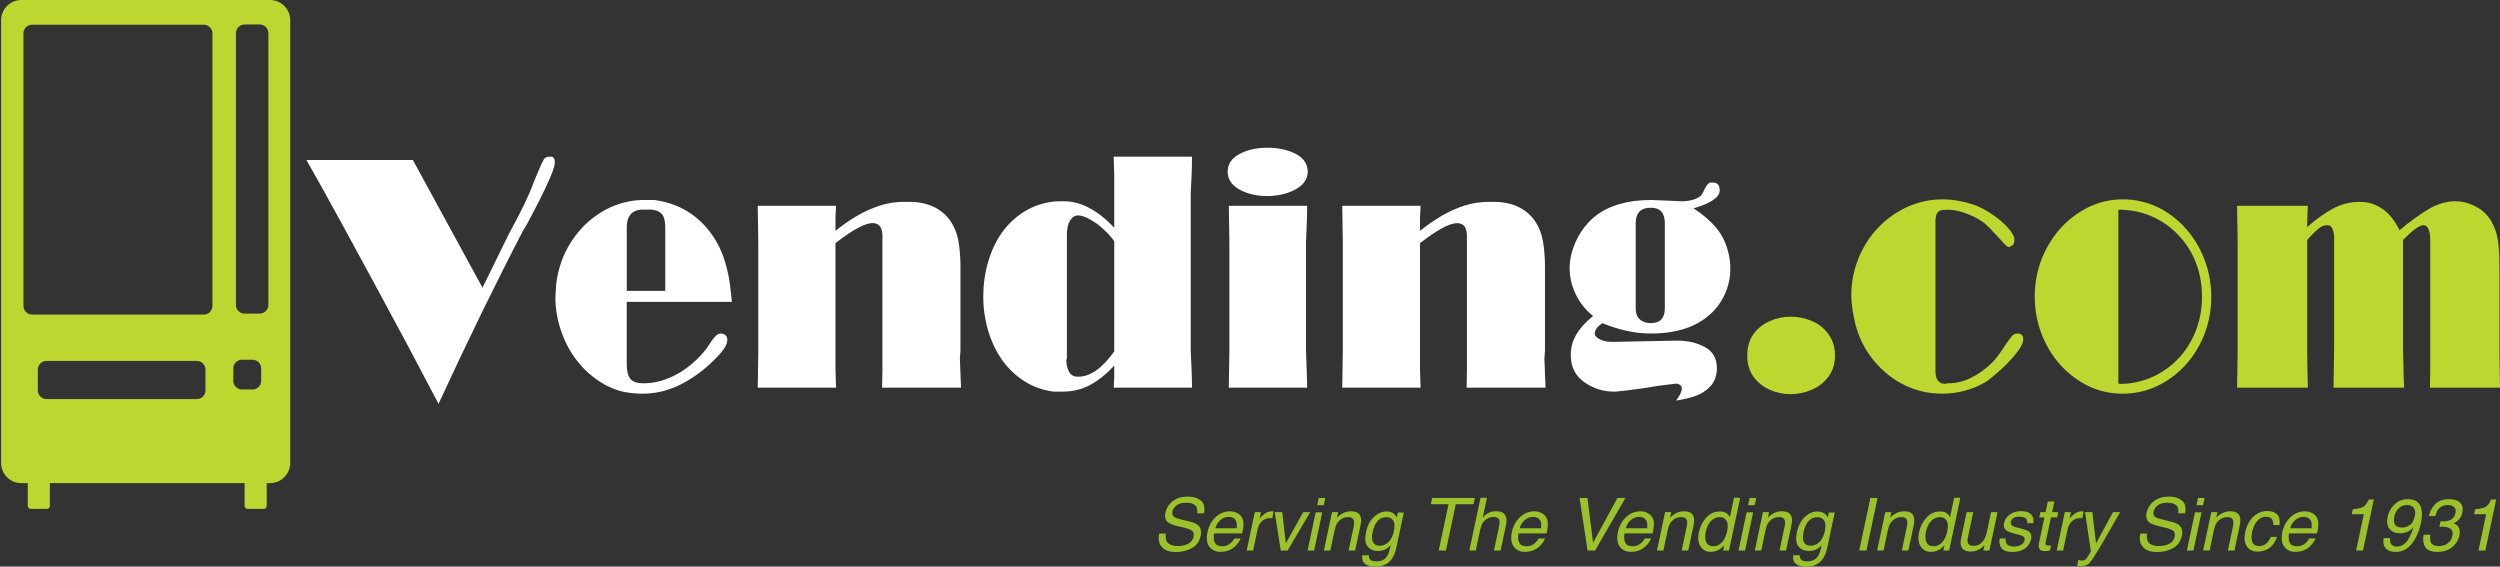 <svg version="1.2" baseProfile="tiny-ps" xmlns="http://www.w3.org/2000/svg" viewBox="0 0 1734 393">
  <rect x="0" y="0" width="1734" height="393" fill="#333333" stroke="none"/>
  <style>
    .shp0{fill:#9bc12b}.shp1{fill:#bed630}.shp2{fill:#fff}
  </style>
  <g id="Vending.com header-logo Image">
    <g id="&lt;Group&gt;">
      <path id="&lt;Compound Path&gt;" class="shp0" d="M808.69 370.06c-.32 2.07-.19 3.75.39 5.04 1.13 2.42 3.76 3.63 7.9 3.63 1.85 0 3.6-.27 5.24-.8 3.16-1.03 5.02-2.86 5.59-5.51.43-1.99.1-3.41-.97-4.25-1.08-.82-2.89-1.55-5.44-2.16l-4.72-1.12c-3.06-.72-5.17-1.53-6.33-2.41-1.99-1.52-2.66-3.8-2.02-6.82.7-3.28 2.41-5.97 5.12-8.08 2.72-2.1 6.15-3.15 10.31-3.15 3.82 0 6.87.92 9.15 2.77 2.28 1.84 2.98 4.8 2.13 8.85h-4.65c.16-1.95-.04-3.45-.62-4.49-1.11-1.91-3.47-2.86-7.08-2.86-2.92 0-5.14.61-6.67 1.84-1.53 1.22-2.47 2.65-2.82 4.27-.38 1.79.09 3.1 1.39 3.92.87.53 2.94 1.2 6.21 1.99l4.87 1.17c2.35.56 4.09 1.33 5.21 2.31 1.98 1.7 2.61 4.18 1.92 7.42-.86 4.04-2.95 6.93-6.26 8.67-3.31 1.74-6.91 2.61-10.8 2.61-4.54 0-7.84-1.16-9.91-3.48-2.07-2.3-2.67-5.42-1.79-9.36h4.65Z"/>
      <path fill-rule="evenodd" class="shp0" d="M861.66 359.41c.61 1.34.87 2.9.79 4.69.02 1.22-.26 3.18-.84 5.86h-19.5c-.5 2.7-.32 4.86.53 6.49.86 1.63 2.53 2.45 5.04 2.45 2.33 0 4.35-.77 6.05-2.31 1-.89 1.79-1.93 2.37-3.1h4.39c-.33.97-.95 2.06-1.85 3.26-.91 1.2-1.84 2.18-2.82 2.94-1.64 1.33-3.51 2.22-5.61 2.69-1.14.26-2.4.39-3.75.39-3.31 0-5.86-1.2-7.65-3.61s-2.22-5.78-1.29-10.12c.91-4.27 2.8-7.74 5.68-10.41 2.89-2.66 6.2-3.99 9.94-3.99 1.89 0 3.62.44 5.21 1.32 1.59.89 2.69 2.04 3.31 3.45Zm-3.9 7c.23-1.94.14-3.49-.28-4.65-.76-2.15-2.57-3.23-5.44-3.23-2.05 0-3.93.75-5.63 2.23-1.71 1.48-2.85 3.36-3.43 5.65h14.78Z"/>
      <path class="shp0" d="M870.35 355.23h4.24l-.96 4.6c.53-.9 1.61-1.98 3.24-3.27 1.62-1.28 3.33-1.92 5.1-1.92.09 0 .22.01.42.02.2.02.53.05.99.1l-.99 4.72c-.27-.05-.5-.08-.72-.1-.21-.02-.46-.02-.71-.02-2.26 0-4.14.72-5.66 2.17-1.51 1.45-2.48 3.12-2.89 5l-3.23 15.3h-4.47l5.64-26.6ZM889.35 355.23l2.5 21.66 12.03-21.66h4.89l-15.67 26.6h-4.77l-4.17-26.6h5.19ZM912.57 355.36h4.54l-5.61 26.47h-4.54l5.61-26.47Zm2.14-10.01h4.54l-1.1 5.07h-4.54l1.1-5.07ZM923.89 355.23h4.25l-.79 3.78c1.58-1.56 3.15-2.67 4.7-3.35 1.55-.68 3.18-1.02 4.9-1.02 3.78 0 6.05 1.31 6.81 3.94.43 1.44.37 3.51-.2 6.19l-3.62 17.06h-4.55l3.56-16.76c.34-1.63.38-2.94.11-3.93-.44-1.65-1.71-2.48-3.79-2.48-1.06 0-1.96.11-2.68.32-1.31.37-2.55 1.09-3.71 2.19-.92.88-1.6 1.78-2.02 2.72-.42.93-.81 2.27-1.18 4.01l-2.95 13.93h-4.48l5.64-26.6Z"/>
      <path fill-rule="evenodd" class="shp0" d="M966.81 356.3c.72.58 1.41 1.42 2.03 2.53l.72-3.35h4.12l-5.14 24.19c-.71 3.38-1.77 6.04-3.18 8-2.63 3.61-6.51 5.41-11.67 5.41-2.86 0-5.13-.64-6.82-1.93-1.67-1.28-2.34-3.28-1.99-6.02h4.55c-.04 1.19.2 2.12.71 2.76.8.99 2.28 1.49 4.45 1.49 3.42 0 5.92-1.21 7.49-3.62.94-1.43 1.76-3.97 2.49-7.63-1.18 1.36-2.46 2.37-3.86 3.03-1.4.66-3.13.99-5.2.99-2.89 0-5.19-1.02-6.92-3.07-1.73-2.04-2.09-5.42-1.08-10.14.94-4.45 2.77-7.93 5.48-10.43 2.7-2.5 5.6-3.75 8.68-3.75 2.08 0 3.79.52 5.14 1.54Zm-5.17 2.41c-3.14 0-5.61 1.47-7.38 4.42-.95 1.57-1.7 3.64-2.23 6.18-.64 3-.53 5.28.36 6.85.88 1.56 2.35 2.34 4.41 2.34 3.21 0 5.78-1.45 7.69-4.34 1.08-1.64 1.85-3.56 2.32-5.74.7-3.29.55-5.74-.48-7.33-1.03-1.59-2.59-2.38-4.69-2.38Z"/>
      <path class="shp0" d="m1022.96 345.35-.92 4.34h-12.3l-6.82 32.14h-5.03l6.84-32.14h-12.29l.92-4.34h29.6ZM1026.91 345.23h4.47l-2.91 13.6c1.36-1.34 2.52-2.28 3.48-2.83 1.64-.94 3.53-1.41 5.69-1.41 3.85 0 6.18 1.34 6.97 4.04.44 1.48.38 3.52-.17 6.14l-3.62 17.06h-4.6l3.55-16.76c.41-1.96.47-3.39.17-4.3-.51-1.46-1.89-2.19-4.12-2.19-1.85 0-3.67.64-5.43 1.92-1.78 1.27-3.05 3.68-3.81 7.22l-2.98 14.11h-4.47l7.78-36.6Z"/>
      <path fill-rule="evenodd" class="shp0" d="M1072.77 359.41c.62 1.34.88 2.9.8 4.69.01 1.22-.26 3.18-.85 5.86h-19.49c-.5 2.7-.32 4.86.54 6.49.85 1.63 2.52 2.45 5.03 2.45 2.32 0 4.34-.77 6.05-2.31 1-.89 1.78-1.93 2.37-3.1h4.38c-.32.97-.94 2.06-1.84 3.26-.91 1.2-1.84 2.18-2.82 2.94-1.64 1.33-3.51 2.22-5.62 2.69-1.14.26-2.39.39-3.74.39-3.31 0-5.87-1.2-7.65-3.61-1.79-2.41-2.22-5.78-1.3-10.12.91-4.27 2.82-7.74 5.69-10.41 2.88-2.66 6.2-3.99 9.93-3.99 1.9 0 3.63.44 5.22 1.32 1.59.89 2.69 2.04 3.3 3.45Zm-3.89 7c.23-1.94.14-3.49-.28-4.65-.76-2.15-2.57-3.23-5.44-3.23-2.05 0-3.93.75-5.63 2.23-1.71 1.48-2.86 3.36-3.43 5.65h14.78Z"/>
      <path class="shp0" d="m1101.06 345.35 3.88 31.06 16.96-31.06h5.53l-21.06 36.48h-5.24l-5.53-36.48h5.46Z"/>
      <path fill-rule="evenodd" class="shp0" d="M1146.33 359.41c.62 1.34.89 2.9.8 4.69.02 1.22-.26 3.18-.85 5.86h-19.49c-.5 2.7-.32 4.86.53 6.49.86 1.63 2.53 2.45 5.04 2.45 2.32 0 4.35-.77 6.05-2.31 1-.89 1.78-1.93 2.36-3.1h4.39c-.32.97-.94 2.06-1.84 3.26-.9 1.2-1.84 2.18-2.82 2.94-1.64 1.33-3.51 2.22-5.62 2.69-1.14.26-2.38.39-3.74.39-3.31 0-5.87-1.2-7.65-3.61-1.79-2.41-2.22-5.78-1.3-10.12.91-4.27 2.82-7.74 5.69-10.41 2.88-2.66 6.19-3.99 9.93-3.99 1.9 0 3.63.44 5.23 1.32 1.58.89 2.68 2.04 3.29 3.45Zm-3.89 7c.23-1.94.14-3.49-.28-4.65-.76-2.15-2.57-3.23-5.43-3.23-2.06 0-3.94.75-5.64 2.23-1.71 1.48-2.85 3.36-3.43 5.65h14.78Z"/>
      <path class="shp0" d="M1154.9 355.23h4.25l-.79 3.78c1.58-1.56 3.15-2.67 4.7-3.35 1.54-.68 3.18-1.02 4.91-1.02 3.77 0 6.04 1.31 6.8 3.94.43 1.44.36 3.51-.19 6.19l-3.63 17.06h-4.55l3.55-16.76c.35-1.63.4-2.94.13-3.93-.45-1.65-1.72-2.48-3.81-2.48-1.06 0-1.95.11-2.67.32-1.31.37-2.55 1.09-3.71 2.19-.93.88-1.59 1.78-2.02 2.72-.42.93-.82 2.27-1.17 4.01l-2.97 13.93h-4.46l5.63-26.6Z"/>
      <path fill-rule="evenodd" class="shp0" d="M1197.7 356.05c.69.5 1.41 1.37 2.16 2.61l2.85-13.43h4.3l-7.78 36.6h-4.02l.77-3.7c-1.39 1.64-2.88 2.82-4.46 3.55s-3.29 1.09-5.13 1.09c-2.96 0-5.26-1.24-6.9-3.74-1.64-2.49-2.01-5.8-1.12-9.94.81-3.87 2.51-7.23 5.09-10.07 2.59-2.84 5.72-4.26 9.39-4.26 2.03 0 3.65.43 4.85 1.29Zm-9.07 22.83c2.07 0 3.95-.9 5.66-2.67 1.7-1.79 2.91-4.34 3.62-7.67.72-3.36.56-5.85-.46-7.46-1.03-1.61-2.56-2.42-4.58-2.42-2.25 0-4.25.86-6.02 2.58-1.76 1.72-3 4.26-3.71 7.6-.61 2.85-.52 5.23.29 7.15.8 1.93 2.54 2.89 5.2 2.89Z"/>
      <path class="shp0" d="M1211.45 355.36h4.54l-5.61 26.47h-4.54l5.61-26.47Zm2.13-10.01h4.55l-1.09 5.07h-4.55l1.09-5.07ZM1222.78 355.23h4.25l-.81 3.78c1.6-1.56 3.17-2.67 4.71-3.35a12.1 12.1 0 0 1 4.91-1.02c3.78 0 6.05 1.31 6.81 3.94.42 1.44.35 3.51-.21 6.19l-3.62 17.06h-4.54l3.54-16.76c.35-1.63.39-2.94.13-3.93-.44-1.65-1.71-2.48-3.8-2.48-1.06 0-1.95.11-2.69.32-1.3.37-2.53 1.09-3.69 2.19-.93.88-1.6 1.78-2.03 2.72-.42.93-.81 2.27-1.18 4.01l-2.95 13.93h-4.47l5.64-26.6Z"/>
      <path fill-rule="evenodd" class="shp0" d="M1265.69 356.3c.73.58 1.41 1.42 2.04 2.53l.71-3.35h4.13l-5.14 24.19c-.71 3.38-1.77 6.04-3.18 8-2.63 3.61-6.53 5.41-11.68 5.41-2.86 0-5.13-.64-6.81-1.93-1.68-1.28-2.35-3.28-2-6.02h4.54c-.03 1.19.21 2.12.73 2.76.79.99 2.28 1.49 4.45 1.49 3.42 0 5.92-1.21 7.49-3.62.92-1.43 1.76-3.97 2.48-7.63-1.17 1.36-2.46 2.37-3.86 3.03-1.39.66-3.13.99-5.2.99-2.88 0-5.19-1.02-6.91-3.07-1.74-2.04-2.1-5.42-1.09-10.14.94-4.45 2.77-7.93 5.48-10.43 2.71-2.5 5.6-3.75 8.68-3.75 2.09 0 3.8.52 5.14 1.54Zm-5.16 2.41c-3.15 0-5.61 1.47-7.38 4.42-.96 1.57-1.71 3.64-2.24 6.18-.64 3-.52 5.28.36 6.85.89 1.56 2.36 2.34 4.41 2.34 3.21 0 5.78-1.45 7.7-4.34 1.08-1.64 1.84-3.56 2.31-5.74.71-3.29.55-5.74-.47-7.33-1.03-1.59-2.59-2.38-4.69-2.38Z"/>
      <path class="shp0" d="M1297.31 345.35h4.99l-7.76 36.48h-4.99l7.76-36.48ZM1307.61 355.23h4.25l-.8 3.78c1.59-1.56 3.16-2.67 4.71-3.35 1.54-.68 3.18-1.02 4.91-1.02 3.77 0 6.04 1.31 6.8 3.94.43 1.44.36 3.51-.2 6.19l-3.62 17.06h-4.55l3.55-16.76c.34-1.63.39-2.94.13-3.93-.45-1.65-1.72-2.48-3.81-2.48-1.06 0-1.95.11-2.68.32-1.31.37-2.54 1.09-3.7 2.19-.93.88-1.6 1.78-2.02 2.72-.42.93-.82 2.27-1.18 4.01l-2.96 13.93h-4.47l5.64-26.6Z"/>
      <path fill-rule="evenodd" class="shp0" d="M1350.4 356.05c.7.5 1.42 1.37 2.16 2.61l2.86-13.43h4.3l-7.78 36.6h-4.02l.77-3.7c-1.4 1.64-2.88 2.82-4.46 3.55s-3.29 1.09-5.13 1.09c-2.96 0-5.26-1.24-6.9-3.74-1.64-2.49-2.01-5.8-1.12-9.94.81-3.87 2.5-7.23 5.09-10.07 2.58-2.84 5.71-4.26 9.39-4.26 2.03 0 3.65.43 4.84 1.29Zm-9.06 22.83c2.07 0 3.95-.9 5.66-2.67 1.7-1.79 2.91-4.34 3.62-7.67.71-3.36.56-5.85-.46-7.46-1.03-1.61-2.56-2.42-4.58-2.42-2.25 0-4.26.86-6.02 2.58-1.76 1.72-3 4.26-3.71 7.6-.61 2.85-.52 5.23.28 7.15.81 1.93 2.54 2.89 5.21 2.89Z"/>
      <path class="shp0" d="m1368.65 355.23-3.74 17.66c-.29 1.36-.3 2.47-.05 3.33.44 1.59 1.75 2.38 3.92 2.38 3.11 0 5.53-1.39 7.25-4.17.93-1.49 1.66-3.53 2.21-6.13l2.78-13.07h4.47l-5.64 26.6h-4.22l.88-3.93c-.81 1.02-1.71 1.87-2.72 2.57-2 1.39-4.22 2.08-6.65 2.08-3.79 0-6.1-1.27-6.93-3.8-.47-1.36-.46-3.17.02-5.44l3.85-18.08h4.57ZM1391.26 373.49c-.19 1.49-.05 2.63.39 3.42.81 1.44 2.61 2.16 5.39 2.16 1.65 0 3.19-.36 4.61-1.08 1.41-.72 2.27-1.83 2.59-3.34.25-1.14-.07-2.01-.97-2.6-.56-.37-1.74-.79-3.55-1.27l-3.35-.89c-2.15-.57-3.69-1.2-4.62-1.89-1.67-1.21-2.28-2.88-1.81-5.02.52-2.51 1.86-4.55 4-6.11 2.15-1.56 4.75-2.33 7.82-2.33 4.01 0 6.64 1.17 7.92 3.52.79 1.49.99 3.1.59 4.82h-4.22c.13-1.01-.03-1.93-.49-2.76-.78-1.17-2.44-1.76-4.97-1.76-1.69 0-3.03.32-4.03.97-1.01.65-1.62 1.5-1.86 2.56-.25 1.16.13 2.08 1.12 2.78.59.41 1.49.78 2.71 1.09l2.81.72c3.04.78 5.04 1.53 5.98 2.26 1.49 1.15 1.97 2.94 1.44 5.39-.5 2.37-1.82 4.41-3.99 6.14-2.16 1.72-5.07 2.58-8.75 2.58-3.95 0-6.56-.9-7.83-2.7-1.27-1.79-1.68-4.01-1.23-6.66h4.3ZM1420.39 347.81h4.52l-1.6 7.42h4.25l-.77 3.65h-4.24l-3.71 17.36c-.2.93-.01 1.55.55 1.86.31.19.88.28 1.69.28.22 0 .45 0 .7-.01.24-.01.54-.03.89-.07l-.75 3.53c-.54.15-1.1.25-1.68.32-.56.07-1.17.1-1.81.1-2.09 0-3.4-.53-3.92-1.6s-.6-2.45-.23-4.16l3.74-17.61h-3.59l.77-3.65h3.59l1.6-7.42ZM1432.16 355.23h4.25l-.97 4.6c.52-.9 1.6-1.98 3.24-3.27 1.62-1.28 3.32-1.92 5.1-1.92.09 0 .22.01.42.02.2.02.53.05.99.1l-.99 4.72c-.27-.05-.5-.08-.72-.1-.22-.02-.46-.02-.72-.02-2.25 0-4.13.72-5.65 2.17-1.51 1.45-2.48 3.12-2.89 5l-3.23 15.3h-4.47l5.64-26.6ZM1465.58 355.23h4.94c-.99 1.71-3.22 5.6-6.67 11.67-2.59 4.58-4.73 8.3-6.43 11.18-4.05 6.79-6.75 10.93-8.13 12.42-1.37 1.49-3.35 2.23-5.93 2.23-.63 0-1.11-.02-1.45-.07-.32-.05-.72-.14-1.18-.27l.87-4.08c.72.22 1.26.35 1.6.4.33.05.64.07.9.07.83 0 1.47-.13 1.91-.4.45-.28.85-.61 1.19-1.01.12-.13.56-.81 1.34-2.04.77-1.22 1.33-2.14 1.69-2.73l-4.02-27.37h5.06l2.54 21.66 11.77-21.66ZM1489.2 370.06c-.31 2.07-.18 3.75.4 5.04 1.12 2.42 3.75 3.63 7.9 3.63 1.85 0 3.6-.27 5.24-.8 3.16-1.03 5.02-2.86 5.58-5.51.44-1.99.11-3.41-.97-4.25-1.07-.82-2.88-1.55-5.44-2.16l-4.71-1.12c-3.06-.72-5.17-1.53-6.33-2.41-1.99-1.52-2.67-3.8-2.01-6.82.69-3.28 2.39-5.97 5.11-8.08 2.71-2.1 6.15-3.15 10.3-3.15 3.83 0 6.88.92 9.16 2.77 2.28 1.84 2.99 4.8 2.12 8.85h-4.64c.17-1.95-.04-3.45-.63-4.49-1.11-1.91-3.46-2.86-7.07-2.86-2.92 0-5.14.61-6.67 1.84-1.54 1.22-2.47 2.65-2.82 4.27-.38 1.79.08 3.1 1.39 3.92.86.53 2.93 1.2 6.21 1.99l4.87 1.17c2.35.56 4.08 1.33 5.21 2.31 1.97 1.7 2.61 4.18 1.92 7.42-.87 4.04-2.95 6.93-6.27 8.67-3.3 1.74-6.91 2.61-10.79 2.61-4.54 0-7.85-1.16-9.92-3.48-2.07-2.3-2.66-5.42-1.78-9.36h4.64ZM1522.43 355.36h4.55l-5.62 26.47h-4.54l5.61-26.47Zm2.14-10.01h4.54l-1.09 5.07h-4.55l1.1-5.07ZM1533.75 355.23h4.25l-.79 3.78c1.58-1.56 3.15-2.67 4.7-3.35 1.55-.68 3.18-1.02 4.91-1.02 3.77 0 6.04 1.31 6.8 3.94.43 1.44.37 3.51-.2 6.19l-3.62 17.06h-4.55l3.56-16.76c.34-1.63.38-2.94.12-3.93-.45-1.65-1.72-2.48-3.8-2.48-1.06 0-1.96.11-2.68.32-1.31.37-2.55 1.09-3.71 2.19-.92.88-1.6 1.78-2.02 2.72-.42.93-.81 2.27-1.18 4.01l-2.95 13.93h-4.48l5.64-26.6ZM1581.11 364.17h-4.34c.08-1.64-.24-3-.95-4.08-.71-1.09-2.11-1.63-4.19-1.63-2.85 0-5.19 1.39-7 4.17-1.18 1.81-2.05 4.04-2.62 6.68-.57 2.67-.49 4.91.25 6.73.75 1.83 2.33 2.74 4.74 2.74 1.86 0 3.45-.57 4.78-1.71 1.32-1.13 2.4-2.68 3.23-4.65h4.34c-1.24 3.52-3.03 6.1-5.36 7.73-2.34 1.63-5.05 2.45-8.15 2.45-3.48 0-5.98-1.27-7.51-3.81-1.53-2.54-1.9-5.72-1.08-9.53.99-4.66 2.9-8.3 5.72-10.9 2.82-2.6 5.99-3.9 9.5-3.9 2.99 0 5.28.73 6.84 2.19 1.57 1.45 2.17 3.96 1.8 7.52Z"/>
      <path fill-rule="evenodd" class="shp0" d="M1607.19 359.41c.62 1.34.87 2.9.8 4.69.01 1.22-.27 3.18-.85 5.86h-19.49c-.5 2.7-.32 4.86.53 6.49.85 1.63 2.53 2.45 5.03 2.45 2.33 0 4.35-.77 6.06-2.31.99-.89 1.78-1.93 2.36-3.1h4.39c-.33.97-.94 2.06-1.84 3.26-.91 1.2-1.85 2.18-2.82 2.94-1.65 1.33-3.52 2.22-5.62 2.69-1.14.26-2.39.39-3.75.39-3.31 0-5.86-1.2-7.65-3.61-1.78-2.41-2.22-5.78-1.29-10.12.91-4.27 2.81-7.74 5.69-10.41 2.88-2.66 6.19-3.99 9.93-3.99 1.89 0 3.63.44 5.21 1.32 1.6.89 2.7 2.04 3.31 3.45Zm-3.9 7c.24-1.94.14-3.49-.27-4.65-.76-2.15-2.57-3.23-5.44-3.23-2.06 0-3.93.75-5.64 2.23-1.71 1.48-2.85 3.36-3.43 5.65h14.78Z"/>
      <path class="shp0" d="m1631.18 356.65.72-3.43c3.3-.31 5.66-.84 7.09-1.58 1.43-.73 2.76-2.48 3.98-5.23h3.53l-7.52 35.42h-4.77l5.34-25.18h-8.37Z"/>
      <path fill-rule="evenodd" class="shp0" d="M1657.83 373.24c-.4 2.47.19 4.17 1.76 5.11.82.5 1.79.75 2.93.75 2.14 0 4.15-.89 6.04-2.67 1.88-1.78 3.72-5.39 5.51-10.84-1.34 1.57-2.81 2.68-4.41 3.32-1.6.63-3.24.95-4.92.95-3.43 0-5.92-1.07-7.46-3.2-1.54-2.14-1.96-4.89-1.24-8.25.68-3.23 2.26-6.07 4.76-8.52 2.48-2.45 5.65-3.67 9.49-3.67 5.18 0 8.26 2.33 9.24 7 .55 2.57.42 5.78-.39 9.64-.93 4.35-2.41 8.21-4.43 11.57-3.36 5.59-7.63 8.39-12.81 8.39-3.47 0-5.93-.91-7.34-2.73-1.41-1.82-1.83-4.1-1.26-6.85h4.53Zm17.06-15.18c.56-2.61.32-4.56-.73-5.85-1.06-1.28-2.6-1.92-4.64-1.92-2.18 0-4.07.73-5.66 2.2-1.59 1.46-2.65 3.42-3.18 5.87-.48 2.32-.3 4.16.53 5.53.85 1.36 2.5 2.05 4.96 2.05 1.77 0 3.51-.59 5.23-1.75 1.71-1.17 2.87-3.21 3.49-6.13Z"/>
      <path class="shp0" d="M1681.07 370.9h4.68c-.3 2.3-.23 3.98.21 5.02.77 1.87 2.66 2.81 5.69 2.81 2.36 0 4.38-.63 6.06-1.89 1.69-1.26 2.75-2.88 3.18-4.87.52-2.45.12-4.16-1.17-5.14-1.28-.98-3.27-1.47-5.93-1.47-.3 0-.6.01-.91.02-.3 0-.62.02-.93.03l.85-3.94c.44.05.82.08 1.14.1.31.01.65.02 1.02.02 1.67 0 3.1-.26 4.29-.79 2.07-.93 3.37-2.59 3.88-4.97.38-1.77.04-3.14-1.02-4.1-1.06-.96-2.43-1.44-4.1-1.44-2.98 0-5.25.99-6.81 2.98-.86 1.09-1.54 2.65-2.06 4.67h-4.41c.56-2.65 1.57-4.9 3.03-6.76 2.51-3.31 6.06-4.96 10.65-4.96 3.62 0 6.26.8 7.91 2.42 1.65 1.61 2.15 3.95 1.5 7.02-.48 2.18-1.45 3.95-2.91 5.31a9.97 9.97 0 0 1-3.25 1.99c1.76.51 3.01 1.5 3.75 2.96.74 1.47.89 3.26.44 5.38-.72 3.4-2.43 6.16-5.12 8.29-2.69 2.14-6.09 3.21-10.2 3.21-4.2 0-7-1.16-8.4-3.46-1.4-2.32-1.75-5.12-1.06-8.44ZM1716.04 356.65l.72-3.43c3.3-.31 5.66-.84 7.09-1.58 1.43-.73 2.76-2.48 3.99-5.23h3.52l-7.52 35.42h-4.77l5.34-25.18h-8.37Z"/>
      <path fill-rule="evenodd" class="shp1" d="M201.3 13.99v307.13c0 7.69-6.29 13.99-13.99 13.99h-2.33v15.82c0 1.1-.9 2-2 2h-11.32c-1.1 0-2-.9-2-2v-15.82H34.58v15.82c0 1.1-.9 2-2 2H21.26c-1.1 0-2-.9-2-2v-15.82h-4.5c-7.69 0-13.99-6.3-13.99-13.99V13.99C.77 6.3 7.07 0 14.76 0h172.55c7.7 0 13.99 6.3 13.99 13.99Zm-58.79 242.34c0-3.3-2.7-6-6-6H32.25c-3.3 0-6 2.7-6 6v14.49c0 3.3 2.7 5.99 6 5.99h104.26c3.3 0 6-2.69 6-5.99v-14.49Zm4.83-233.18c0-3.3-2.7-5.99-6-5.99H22.26c-3.3 0-6 2.69-6 5.99v189.04c0 3.3 2.7 6 6 6h119.08c3.3 0 6-2.7 6-6V23.15Zm33.81 232.34c0-3.29-2.7-5.99-6-5.99h-7.32c-3.3 0-6 2.7-6 5.99v8.67c0 3.29 2.7 5.99 6 5.99h7.32c3.3 0 6-2.7 6-5.99v-8.67Zm5-232.51c0-3.29-2.7-5.99-6-5.99h-10.49c-3.3 0-6 2.7-6 5.99v188.54c0 3.3 2.7 6 6 6h10.49c3.3 0 6-2.7 6-6V22.98Z"/>
      <g>
        <path class="shp2" d="m304.18 280.12-21.67-41.05-23.95-44.45-22.26-40.95c-6.07-11.06-9.73-17.72-10.99-19.98-3.63-6.55-7.88-14.12-12.76-22.71h73.82l48.29 88.57 18.21-37.13c4.09-7.43 7.68-14.34 10.79-20.75 2.9-6.05 5.11-11.21 6.63-15.51l3.26-7.76c1.45-3.64 2.67-6.26 3.66-7.86.73-1.24 2.08-1.86 4.06-1.86h1.58c1.32.44 1.98 1.79 1.98 4.05l-.2 1.31-.19 1.41c-.53 2.04-1.69 5.1-3.47 9.18-1.78 4.08-4.12 8.99-7.02 14.74-5.81 11.43-9.47 18.2-10.99 20.31-18.73 35.96-38.33 76.11-58.78 120.44Z"/>
        <path fill-rule="evenodd" class="shp2" d="M434.71 209.38v42.57c0 5.1.82 8.7 2.47 10.78 1.65 2.07 4.75 3.11 9.3 3.11 5.35 0 10.64-1 15.89-3.01a58.323 58.323 0 0 0 14.49-8.05c2.31-1.76 4.47-3.6 6.48-5.53 2.02-1.94 4.04-4.19 6.09-6.74.13-.07.43-.48.89-1.21a54.6 54.6 0 0 0 1.78-2.63c1.39-2.19 2.72-3.96 4.01-5.31 1.29-1.35 2.59-2.03 3.91-2.03.85 0 1.78.29 2.77.88 1.12.8 1.68 2.01 1.68 3.61 0 2.63-1.78 5.91-5.34 9.86-7.59 8.39-15.95 15.05-25.09 19.98s-18.59 7.39-28.35 7.39c-4.55 0-9-.44-13.36-1.31-6.73-1.61-13.03-4.55-18.9-8.85-2.97-2.12-5.64-4.37-8.01-6.78-2.38-2.41-4.69-5.14-6.93-8.2-4.16-5.9-7.41-12.48-9.75-19.73s-3.51-14.55-3.51-21.91l.2-3.72.19-3.82c1.13-11.37 4.59-21.61 10.39-30.72 5.81-9.11 13.2-16.27 22.17-21.48 8.97-5.21 18.54-7.81 28.7-7.81h6.93c17.67 2.4 31.43 11.03 41.26 25.88 1.32 2.04 2.56 4.23 3.71 6.56 1.15 2.33 2.16 4.69 3.02 7.09 1.52 4.52 2.74 9.14 3.66 13.87.73 4.08 1.45 9.83 2.18 17.26h-72.93Zm0-7.64h26.72v-43.8c0-4.44-.8-7.61-2.38-9.5-.86-.95-2-1.69-3.41-2.24-1.42-.55-3.12-.82-5.1-.82h-4.45c-7.59 0-11.38 4.19-11.38 12.56v43.8Z"/>
        <path class="shp2" d="m525.55 268.9.2-12.12.19-13.43v-75.58l-.19-13.22-.2-11.79h54.33l-.4 8.3v9.06c5.08-4.07 10.13-7.57 15.14-10.48a80.65 80.65 0 0 1 15.59-6.99c5.37-1.75 10.93-2.62 16.67-2.62h4.06c6.53 0 12.27 1.24 17.22 3.71 4.55 2.26 8.27 5.5 11.18 9.72 2.64 3.86 4.43 8.45 5.39 13.76.96 5.32 1.44 11.18 1.44 17.59v58.54l-.2 2.72-.2 2.63.4 10.15.39 10.05h-54.72l.2-12.78v-92.39c0-5.97-2.27-8.96-6.79-8.96-5.25 0-13.84 4.63-25.77 13.87V256.12l.4 12.78h-54.33Z"/>
        <path fill-rule="evenodd" class="shp2" d="M826.77 268.9h-54.32l.39-7.75v-7.54c-5.61 5.97-11.25 10.47-16.92 13.49-5.67 3.02-11.94 4.53-18.8 4.53h-6.43c-7.39-.95-14.14-3.37-20.24-7.27-6.1-3.9-11.25-8.83-15.44-14.77-4.19-5.95-7.4-12.73-9.65-20.35-2.24-7.62-3.36-15.48-3.36-23.57 0-8.24 1.1-16.19 3.31-23.85s5.38-14.42 9.5-20.29c4.13-5.87 9.26-10.74 15.39-14.61 6.14-3.86 12.97-6.23 20.49-7.11l3.76-.22h3.56c11.61 0 23.22 6.12 34.83 18.35v-36.48l-.39-12.78h54.32c0 4.96-.1 9.34-.29 13.16-.2 3.83-.4 7.96-.6 12.4v109.11c0 .21.2 4.65.6 13.32.19 4.37.29 8.45.29 12.23Zm-53.93-25.12v-76.45c-.92-1.31-1.98-2.64-3.17-3.98-1.18-1.35-2.54-2.72-4.05-4.1-2.84-2.69-5.96-5-9.35-6.93-3.4-1.93-6.25-2.9-8.56-2.9-2.18 0-4.01 1.19-5.5 3.55-1.48 2.37-2.22 5.66-2.22 9.89v85.62l-.4 1.2c0 3.13.63 5.84 1.88 8.14 1.25 2.29 3.2 3.44 5.84 3.44h.79c8.12 0 16.36-5.83 24.74-17.48Z"/>
        <path class="shp2" d="M851.51 119.06c0-5.24 2.72-9.32 8.17-12.23 5.44-2.91 11.89-4.37 19.34-4.37 7.65 0 14.23 1.44 19.74 4.31 5.51 2.88 8.27 6.98 8.27 12.29 0 3.5-1.31 6.5-3.91 9.01-2.61 2.51-6.1 4.46-10.49 5.84-4.39 1.39-8.92 2.08-13.61 2.08-7.45 0-13.9-1.51-19.34-4.53-5.45-3.03-8.17-7.16-8.17-12.4Zm.79 149.84.2-12.78.2-12.77v-75.58l-.2-12.56-.2-12.45h54.33c0 4.08-.08 8.1-.25 12.07-.16 3.97-.34 8.28-.54 12.94v75.58c0 .8.13 4.55.4 11.24.26 6.7.39 11.47.39 14.31H852.3ZM930.98 268.9l.19-12.12.2-13.43v-75.58l-.2-13.22-.19-11.79h54.32l-.39 8.3v9.06c5.07-4.07 10.12-7.57 15.14-10.48 5.01-2.91 10.2-5.24 15.58-6.99 5.38-1.75 10.94-2.62 16.68-2.62h4.05c6.53 0 12.27 1.24 17.22 3.71 4.55 2.26 8.28 5.5 11.18 9.72 2.64 3.86 4.44 8.45 5.4 13.76.95 5.32 1.43 11.18 1.43 17.59v58.54l-.2 2.72-.19 2.63.39 10.15.4 10.05h-54.73l.2-12.78v-92.39c0-5.97-2.26-8.96-6.78-8.96-5.25 0-13.84 4.63-25.77 13.87V256.12l.39 12.78h-54.32Z"/>
        <path fill-rule="evenodd" class="shp2" d="M1104.94 219.21c-5.21-4.22-9.22-9.27-12.02-15.13-2.81-5.86-4.21-11.85-4.21-17.96 0-6.48 1.59-13.02 4.75-19.61 3.17-6.59 7.52-12.14 13.06-16.65 9.64-7.43 22.47-11.14 38.5-11.14 1.05 0 3.03.07 5.94.22 2.9.14 4.74.22 5.54.22l9.6.43c5.8 0 10.25-1.2 13.35-3.6.66-.51 1.59-2.04 2.78-4.59 1.18-2.55 2.44-4.15 3.76-4.8h1.58c2.24 0 3.73.62 4.45 1.85.53 1.17.79 2.33.79 3.5 0 4.88-6.07 9.06-18.2 12.56 6.46 4.15 11.74 8.68 15.83 13.59 4.09 4.92 6.93 10.84 8.51 17.75.79 3.21 1.19 6.77 1.19 10.7 0 9.25-2.84 17.77-8.51 25.56-9.9 12.81-25.43 19.22-46.61 19.22-10.76 0-21.97-2.4-33.65-7.21-3.49 2.41-5.24 4.81-5.24 7.21 0 1.53 1.17 2.88 3.51 4.04 2.34 1.17 5.1 1.75 8.26 1.75h1.19l44.14-.87c7.32 0 13.75 1.49 19.29 4.47 5.54 2.99 8.32 7.91 8.32 14.75v1.31c-.4 4.8-2.03 8.66-4.9 11.57-2.87 2.92-6.29 5.05-10.24 6.39-3.96 1.35-8.38 2.39-13.27 3.12.93-1.1 1.84-2.46 2.73-4.1.89-1.64 1.33-3.11 1.33-4.42 0-1.68-1.09-2.73-3.26-3.17h-1.59l-3.46.44-3.46.43c-.99 0-5.84.73-14.55 2.19-7.59 1.09-14.09 1.89-19.49 2.4h-1.19c-7.59 0-14.49-2.2-20.68-6.61-6.21-4.4-9.31-10.57-9.31-18.51v-.87c0-9.39 5.15-18.2 15.44-26.43Zm49.78-5.35v-59.09c0-7.13-3.24-10.7-9.7-10.7-6.99 0-10.49 3.57-10.49 10.7v59.09c0 3.35.94 5.89 2.82 7.64s4.43 2.62 7.67 2.62c6.46 0 9.7-3.42 9.7-10.26Z"/>
        <path class="shp1" d="M1211.91 246.51c0-5.75 1.37-10.59 4.11-14.52 2.74-3.93 6.45-6.97 11.13-9.12 4.69-2.15 9.63-3.22 14.85-3.22 5.07 0 9.99 1 14.74 3s8.61 5.08 11.58 9.23c2.97 4.15 4.45 9.03 4.45 14.63 0 5.61-1.43 10.41-4.3 14.42-2.87 4-6.7 7.08-11.48 9.23-4.79 2.14-9.78 3.22-14.99 3.22-5.15 0-10.03-1.04-14.65-3.11-4.62-2.08-8.35-5.1-11.18-9.07-2.84-3.97-4.26-8.72-4.26-14.25v-.44ZM1342.44 153.57v103.75c0 5.98 2.31 8.96 6.93 8.96l.98-.44h.99c5.28 0 10.44-1.22 15.49-3.67 5.05-2.44 9.88-5.86 14.5-10.24 2.31-2.19 4.98-5.63 8.01-10.3 3.04-4.67 5.25-7.67 6.63-8.98.8-.88 1.88-1.32 3.27-1.32 1.32 0 2.11.15 2.37.44 1.12.58 1.69 1.79 1.69 3.61 0 2.56-1.75 5.97-5.25 10.24-3.5 4.27-7.49 8.36-11.97 12.26-4.49 3.91-7.42 6.27-8.81 7.07-9.24 5.4-19.36 8.1-30.38 8.1-8.97 0-17.5-1.93-25.58-5.79-8.08-3.86-15.19-9.46-21.33-16.78-6.13-7.32-10.48-15.79-13.06-25.41-1.91-8.09-2.87-14.79-2.87-20.11 0-9.04 1.68-17.67 5.05-25.91 3.36-8.23 8-15.39 13.9-21.48 5.91-6.08 12.65-10.82 20.24-14.2 7.59-3.39 15.6-5.09 24.05-5.09 6.86 0 13.88 1.17 21.07 3.5 3.04.94 6.65 2.69 10.84 5.24 4.19 2.55 8 5.48 11.43 8.79 3.43 3.31 5.61 6.39 6.53 9.23v1.42c0 2.18-.66 3.53-1.98 4.04l-.79.44-.89.43c-.79 0-1.88-.76-3.27-2.28l-6.33-6.74c-2.77-3.12-5.16-5.53-7.17-7.23-2.02-1.71-4.8-3.43-8.37-5.17-6.53-2.97-12.33-4.46-17.41-4.46-2.25 0-3.86.15-4.85.44-2.44.65-3.66 3.2-3.66 7.64Z"/>
        <path fill-rule="evenodd" class="shp1" d="M1411.31 205.83c0-12.31 2.82-23.66 8.46-34.05 5.64-10.38 13.15-18.56 22.51-24.53 9.37-5.98 19.33-8.97 29.89-8.97 2.7 0 5.2.15 7.47.44 2.28.29 5.06.87 8.36 1.75 6.34 1.75 12.4 4.77 18.21 9.07 5.54 4.08 10.39 9.05 14.55 14.92 4.15 5.87 7.35 12.33 9.59 19.4 2.25 7.07 3.37 14.39 3.37 21.97 0 12.17-2.77 23.41-8.31 33.72-5.54 10.31-13.03 18.47-22.46 24.49-9.44 6-19.7 9.01-30.78 9.01-8.38 0-16.21-1.75-23.5-5.24-7.29-3.5-13.76-8.35-19.4-14.54-5.64-6.2-10.04-13.41-13.21-21.64-3.17-8.24-4.75-16.84-4.75-25.8Zm57.99 60.01.79.44c7.65 0 14.94-1.47 21.87-4.42 6.93-2.95 13.05-7.14 18.36-12.56 5.31-5.43 9.46-11.89 12.47-19.39 3-7.5 4.5-15.51 4.5-24.03 0-8.8-1.5-16.92-4.5-24.35-3.01-7.43-7.18-13.8-12.52-19.11a52.93 52.93 0 0 0-8.46-7.16 61.958 61.958 0 0 0-9.85-5.4 56.36 56.36 0 0 0-21.87-4.37h-.79v120.35Z"/>
        <path class="shp1" d="m1551.63 268.9.2-12.12.2-13.43v-75.58l-.2-13.22-.2-11.79h49.09l-.3 7.64-.2 7.1c6.33-5.53 12.34-9.83 18.01-12.88 5.67-3.06 11.84-4.59 18.51-4.59 3.23 0 6.13.44 8.7 1.31 2.58.87 5.05 2.15 7.43 3.82 4.35 3.06 8.17 7.9 11.47 14.53 3.3-2.84 6.72-5.54 10.25-8.08 3.52-2.55 6.81-4.74 9.84-6.56 6.2-3.64 12.47-5.46 18.8-5.46 4.69 0 9.37 1.24 14.06 3.72 4.68 2.47 8.24 5.84 10.68 10.1 2.44 4.26 4 8.77 4.65 13.54.66 4.77.99 10.58.99 17.42v58.98l.2 12.77.2 12.78h-48.59l.2-12.78V167.33c0-7.42-1.6-11.14-4.8-11.14-2.68 0-7.38 3.43-14.1 10.27v76.89l.39 12.77c0 1.97.04 4.01.1 6.12.07 2.11.17 4.33.3 6.66h-48.98l.19-12.78.2-12.77v-79.19c0-1.74-.36-3.51-1.09-5.29-.72-1.78-1.84-2.68-3.36-2.68h-.4c-1.12 0-2.22.24-3.31.71-1.09.48-2.16 1.19-3.22 2.13-1.85 1.6-4.29 4.08-7.32 7.43v76.89l.2 12.01.3 13.54h-49.09Z"/>
      </g>
    </g>
  </g>
</svg>
